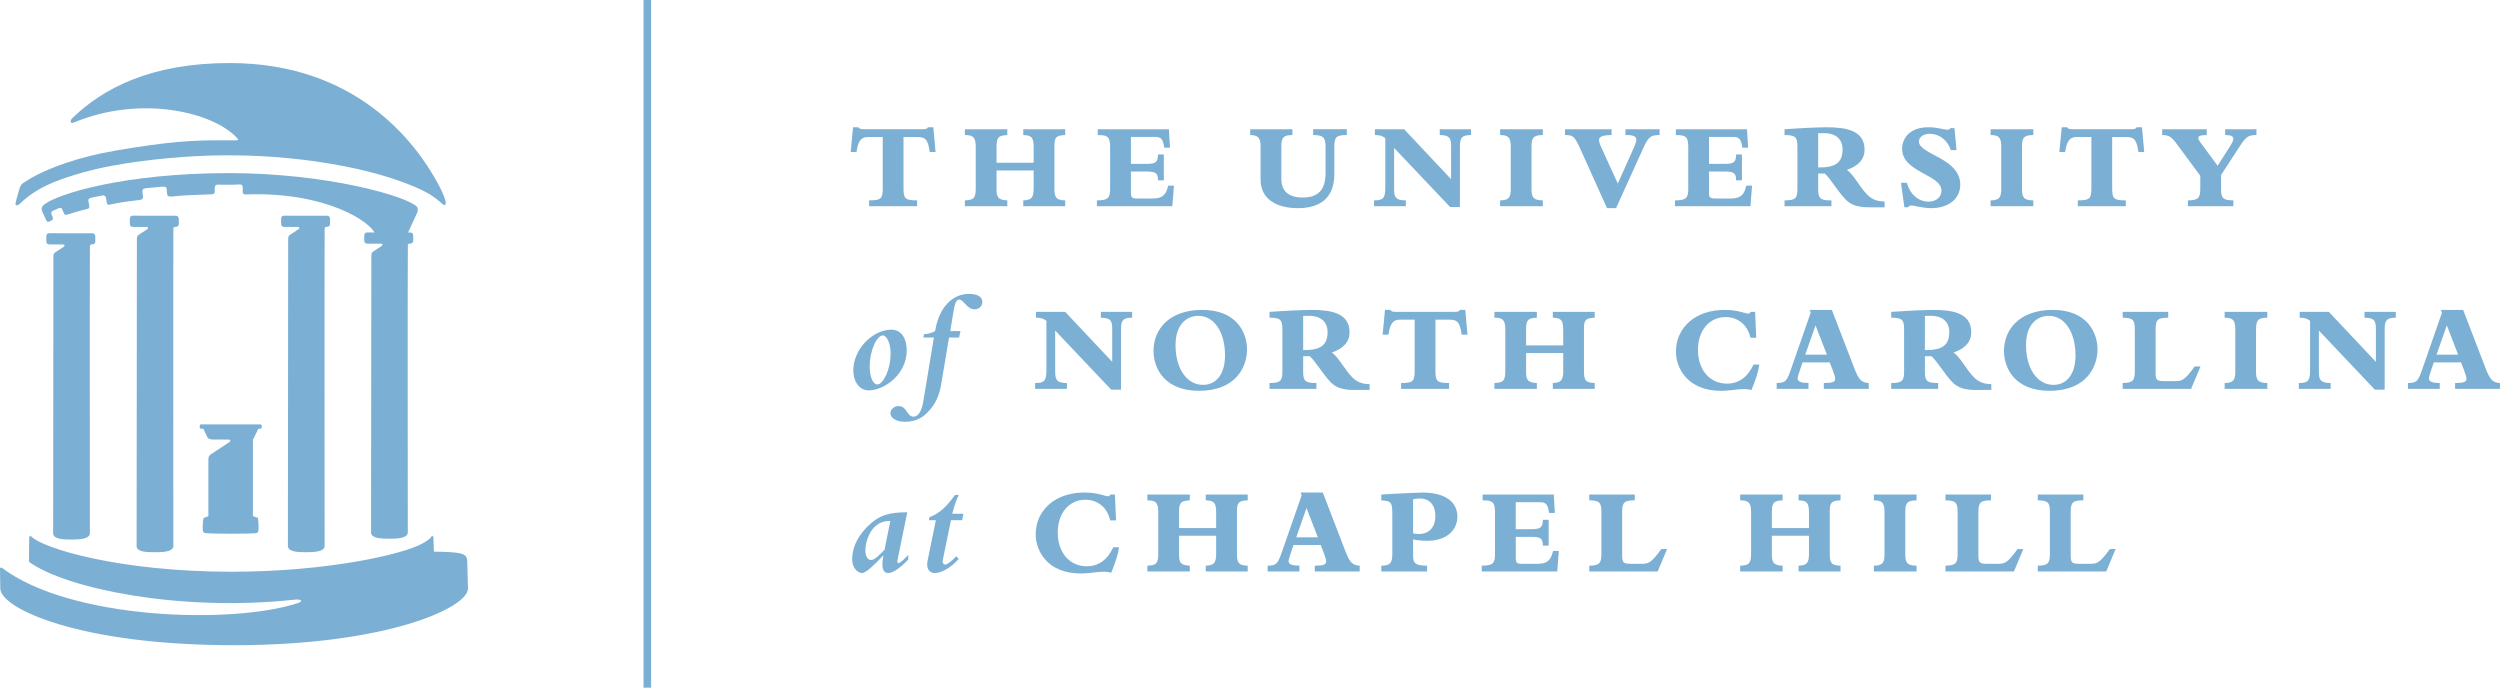 <?xml version="1.0" encoding="utf-8"?>
<!-- Generator: Adobe Illustrator 12.0.1, SVG Export Plug-In . SVG Version: 6.00 Build 51448)  -->
<!DOCTYPE svg PUBLIC "-//W3C//DTD SVG 1.1//EN" "http://www.w3.org/Graphics/SVG/1.1/DTD/svg11.dtd">
<svg  version="1.1" id="Layer_1" xmlns="http://www.w3.org/2000/svg" xmlns:xlink="http://www.w3.org/1999/xlink" width="263.043" height="72.355"
	 viewBox="0 0 263.043 72.355" overflow="visible" enable-background="new 0 0 263.043 72.355" xml:space="preserve">
<g>
	<g>
		<path fill="#7BAFD4" d="M25.602,20.367c0.113,0.109,0.184,0.094,0.184,0.094c8.453-0.332,13.296,2.882,13.707,4.201l3.379-0.061
			l1.051-2.285c0.064-0.189,0.031-0.469-0.036-0.543c-1.016-1.129-9.523-3.559-19.789-3.559c-10.954,0-17.9,2.162-19.363,3.246
			c0,0-0.352,0.211-0.361,0.531c-0.006,0.148,0.208,0.562,0.208,0.562l0.297,0.645c0.094,0.188,0.223,0.176,0.445,0.047
			c0,0,0.2-0.062,0.238-0.193c0.04-0.131-0.084-0.357-0.084-0.357c-0.218-0.445,0.07-0.504,0.088-0.512l0.627-0.285
			c0.298-0.086,0.334,0.072,0.434,0.309c0,0,0.115,0.328,0.197,0.379c0.157,0.098,0.657-0.188,2.149-0.551
			c0.101-0.02,0.156-0.029,0.355-0.11c0.145-0.058,0.016-0.558,0.016-0.558c-0.053-0.25-0.168-0.5,0.375-0.59l0.934-0.186
			c0.434-0.115,0.475,0.111,0.527,0.361c0,0,0.027,0.379,0.125,0.535c0.124,0.2,0.348-0.117,3.195-0.421
			c0,0,0.415-0.012,0.496-0.154c0.086-0.15,0.016-0.487,0.016-0.487c-0.031-0.343-0.171-0.596,0.488-0.636l1.246-0.114
			c0.934-0.152,0.775,0.161,0.809,0.504c0,0,0.032,0.371,0.102,0.438c0.07,0.068,0.365,0.062,0.365,0.062
			c1.598-0.164,2.49-0.156,4.186-0.229c0,0,0.237-0.002,0.325-0.1c0.085-0.098,0.062-0.203,0.062-0.203
			c0-0.191-0.041-0.496,0.082-0.629c0.141-0.146,0.36-0.08,0.582-0.08l1.426-0.002c0.219,0,0.668-0.098,0.795,0.059
			c0.083,0.102,0.057,0.707,0.057,0.707S25.536,20.3,25.602,20.367z"/>
		<path fill="#7BAFD4" d="M24.165,6.633c-8.266,0-13.348,2.652-16.604,5.848c0,0-0.057,0.055-0.086,0.137
			c-0.06,0.164-0.076,0.404,0.26,0.289c7.078-2.971,14.812-1.109,17.277,1.691c0.086,0.129,0.008,0.162-0.096,0.164
			c-2.49,0.025-4.576-0.121-9.178,0.523c-2.488,0.352-4.701,0.713-6.57,1.199c-3.078,0.801-5.26,1.801-6.479,2.609
			c-0.448,0.243-0.483,0.415-0.594,0.622c-0.13,0.4-0.115,0.398-0.201,0.672c-0.152,0.516-0.23,0.848-0.259,1.02
			c-0.053,0.312,0.289,0.203,0.467,0.021c0.371-0.371,1.386-1.268,2.879-1.963c1.519-0.707,4.035-1.512,6.761-2.016
			c3.637-0.672,8.065-1.1,12.114-1.109c4.695-0.012,8.902,0.475,12.422,1.16c3.576,0.699,6.406,1.668,8.234,2.559
			c0.859,0.418,1.34,0.801,1.917,1.291c0.455,0.465,0.482,0.064,0.475-0.057c0,0-0.086-0.621-0.848-2.022
			C43.719,14.977,37.477,6.633,24.165,6.633"/>
		<path fill="#7BAFD4" stroke="#7BAFD4" stroke-width="0.25" stroke-linejoin="round" d="M0.153,61.906
			c0,1.92,7.976,5.855,24.484,5.855c16.02,0,24.48-3.936,24.48-5.855l-0.082-2.945c0,0.062-0.012-0.191-0.036-0.125
			c-0.027-0.531-0.875-0.637-3.463-0.672l-0.059-1.633c0,0.168-0.546,0.523-0.887,0.719c-2.107,1.218-10.169,3.031-20.251,3.031
			c-11.676,0-19.85-2.423-21.139-3.75L3.172,59.05c3.843,2.745,15.68,5.208,27.632,3.938c0.356-0.013,0.477-0.085,0.838,0.019
			c0.098,0.029,0.426,0.318-0.225,0.557c-6.93,2.291-24.045,1.779-31.293-3.723l0.033,2.066"/>
		<g>
			<path fill="none" d="M34.303,23.879h0.145c-0.024-0.004-0.049-0.008-0.073-0.008C34.348,23.871,34.324,23.875,34.303,23.879z"/>
			<path fill="none" d="M34.125,24.5c0,0.008,0.002,0.017,0.004,0.027v-0.516l0,0l0,0c-0.001,0.008-0.004,0.016-0.004,0.027V24.5z"
				/>
			<rect x="34.129" y="24.012" fill="#7BAFD4" width="0" height="0.516"/>
			<path fill="#7BAFD4" d="M29.75,23.691c0.008,0,0.012-0.004,0.02-0.004h-0.037C29.738,23.688,29.745,23.691,29.75,23.691z"/>
			<rect x="34.129" y="24.527" fill="#7BAFD4" width="0" height="0"/>
		</g>
		<path fill="#7BAFD4" d="M34.415,22.699L29.9,22.695c-0.221-0.004-0.318,0.109-0.322,0.328v0.506
			c-0.001,0.238,0.102,0.344,0.34,0.346h1.398c0.129-0.008,0.162,0.05,0.168,0.07c0.055,0.141-0.203,0.258-0.29,0.316l-0.689,0.449
			c-0.096,0.059-0.186,0.185-0.184,0.431l-0.029,32.345c0.066,0.567,0.968,0.621,1.953,0.618c0.831-0.004,1.809-0.049,1.912-0.602
			c0,0-0.027-30.786,0.002-33.443c0.004-0.123,0.059-0.15,0.078-0.162c0.031-0.02,0.172-0.031,0.172-0.031
			c0.207-0.008,0.316-0.109,0.318-0.314v-0.545C34.719,22.809,34.59,22.705,34.415,22.699z"/>
		<path fill="#7BAFD4" stroke="#7BAFD4" stroke-width="0.25" stroke-linejoin="round" d="M26.999,45.199l0.107-0.216h0.305
			l-0.002-0.202h-6.268l-0.001,0.202h0.334l0.092,0.196l0.376,0.788c0,0,0.066,0.071,0.149,0.106
			c0.082,0.034,0.246,0.047,0.304,0.049c1.646,0.014,1.289-0.002,1.549-0.002c0.121,0.004,0.287,0.006,0.369,0.105
			c0.055,0.069,0.1,0.26-0.129,0.412c-0.537,0.357-1.434,0.943-1.855,1.219c-0.05,0.029-0.191,0.123-0.238,0.238
			c-0.051,0.131-0.042,0.229-0.042,0.229v6.078l-0.533,0.206c0,0-0.16,1.212,0.024,1.337c0.176,0.119,5.285,0.119,5.46,0.008
			c0.176-0.113,0.024-1.367,0.024-1.367l-0.539-0.184v-8.16L26.999,45.199z"/>
		<path fill="#7BAFD4" d="M43.168,24.461l-4.516-0.004c-0.219-0.004-0.321,0.109-0.325,0.33v0.504c0,0.24,0.102,0.342,0.342,0.346
			h1.4c0.127-0.008,0.161,0.051,0.166,0.07c0.055,0.141-0.203,0.258-0.291,0.316l-0.688,0.449c-0.097,0.059-0.188,0.184-0.184,0.434
			l-0.029,29.16c0.066,0.57,0.967,0.621,1.951,0.617c0.832-0.002,1.809-0.047,1.915-0.601c0,0-0.028-27.603,0.004-30.261
			c0-0.123,0.055-0.15,0.074-0.162c0.031-0.02,0.172-0.031,0.172-0.031c0.207-0.008,0.318-0.109,0.32-0.314V24.77
			C43.471,24.57,43.344,24.467,43.168,24.461z"/>
		<path fill="#7BAFD4" d="M18.496,22.699l-4.511-0.004c-0.221,0-0.32,0.111-0.324,0.332v0.504c0,0.238,0.101,0.344,0.342,0.344H15.4
			c0.127-0.008,0.161,0.055,0.166,0.07c0.055,0.141-0.203,0.259-0.289,0.316l-0.688,0.449c-0.098,0.059-0.188,0.188-0.186,0.434
			l-0.029,32.348c0.066,0.564,0.969,0.619,1.953,0.613c0.833,0,1.809-0.047,1.913-0.598c0,0-0.025-30.785,0.004-33.445
			c0.001-0.123,0.056-0.152,0.076-0.164c0.032-0.02,0.172-0.031,0.172-0.031c0.207-0.004,0.316-0.109,0.319-0.312v-0.545
			C18.801,22.811,18.672,22.705,18.496,22.699z"/>
		<path fill="#7BAFD4" d="M9.715,24.545l-4.516-0.006c-0.218,0-0.32,0.113-0.324,0.332v0.504c0,0.238,0.102,0.343,0.342,0.343
			l1.4,0.004c0.127-0.012,0.161,0.051,0.166,0.07c0.055,0.139-0.203,0.257-0.291,0.316l-0.688,0.447
			c-0.098,0.056-0.188,0.186-0.184,0.431L5.592,56.152c0.065,0.565,0.969,0.618,1.952,0.617c0.832-0.003,1.809-0.052,1.914-0.602
			c0,0-0.027-27.602,0.004-30.262c0-0.121,0.054-0.15,0.074-0.162c0.031-0.021,0.171-0.033,0.171-0.033
			c0.208-0.004,0.318-0.105,0.321-0.312v-0.543C10.018,24.656,9.889,24.55,9.715,24.545z"/>
	</g>
	<line fill="none" stroke="#7BAFD4" stroke-width="0.8" stroke-miterlimit="10" x1="68.11" y1="0" x2="68.11" y2="72.355"/>
	<g>
		<path fill="#7BAFD4" d="M98.437,15.993h-0.613c-0.183-1.289-0.429-1.575-1.288-1.575h-1.471v5.351
			c0,1.133,0.156,1.314,1.432,1.314v0.611h-5.051v-0.611c1.275,0,1.432-0.182,1.432-1.314v-5.351h-1.549
			c-0.612,0-1.028,0.248-1.211,1.575h-0.611l0.247-2.604h0.559c0.053,0.078,0.105,0.131,0.208,0.17
			c0.092,0.025,0.235,0.038,0.443,0.038h5.859c0.611,0,0.689-0.013,0.819-0.208h0.561L98.437,15.993z"/>
		<path fill="#7BAFD4" d="M108.758,17.125v-1.627c0-1.028-0.208-1.263-1.093-1.288v-0.612h4.413v0.612
			c-0.95,0.025-1.133,0.26-1.133,1.118v4.466c0,0.913,0.104,1.275,1.133,1.289v0.611h-4.413v-0.611
			c0.846-0.039,1.093-0.247,1.093-1.264v-1.886h-3.905v1.926c0,0.792,0.092,1.197,1.133,1.224v0.611h-4.465v-0.611
			c0.898-0.039,1.144-0.196,1.144-1.264v-4.358c0-1.043-0.286-1.251-1.144-1.251v-0.612h4.465v0.612
			c-0.873,0.052-1.133,0.169-1.133,1.237v1.678H108.758z"/>
	</g>
	<g>
		<path fill="#7BAFD4" d="M122.986,13.598l0.118,1.939h-0.613c-0.117-0.884-0.313-1.132-0.95-1.132h-2.55v2.838h1.679
			c0.925,0,1.171-0.195,1.171-0.99h0.612v2.721h-0.612c0-0.728-0.208-0.924-1.159-0.924h-1.691v2.096c0,0.69,0.078,0.741,0.78,0.741
			h1.511c1.133,0,1.431-0.493,1.627-1.353h0.611l-0.17,2.161h-7.939v-0.611c1.184,0,1.392-0.273,1.392-1.197v-4.479
			c0-1.105-0.377-1.196-1.303-1.196v-0.612H122.986z"/>
		<path fill="#7BAFD4" d="M141.707,13.598v0.612c-1.094,0-1.312,0.195-1.312,1.237v2.875c0,2.604-1.612,3.58-3.84,3.58
			c-2.371,0-3.919-1.054-3.919-2.98v-3.449c0-0.886-0.183-1.263-1.094-1.263v-0.612h4.44v0.612c-0.938,0-1.161,0.273-1.161,1.146
			v3.462c0,1.209,0.652,1.965,2.256,1.965c1.73,0,2.393-0.924,2.393-2.578v-2.745c0-1.005-0.246-1.251-1.301-1.251v-0.612H141.707z"
			/>
	</g>
	<g>
		<path fill="#7BAFD4" d="M154.778,13.598v0.612c-0.937,0-1.171,0.26-1.171,1.172v6.404h-1.027l-5.897-6.223v4.296
			c0,0.86,0.13,1.224,1.236,1.224v0.611h-3.346v-0.611c0.913,0,1.185-0.196,1.185-1.289v-5.246
			c-0.155-0.156-0.468-0.338-1.092-0.338v-0.612h3.07l4.946,5.258v-3.486c0-0.795-0.142-1.159-1.196-1.159v-0.612H154.778z"/>
		<path fill="#7BAFD4" d="M157.839,21.694v-0.611c0.923,0,1.118-0.339,1.118-1.172v-4.45c0-0.913-0.181-1.251-1.118-1.251v-0.612
			h4.492v0.612c-1.044,0-1.187,0.338-1.187,1.251v4.372c0,0.807,0.078,1.25,1.187,1.25v0.611H157.839z"/>
	</g>
	<g>
		<path fill="#7BAFD4" d="M174.619,14.21c-0.949,0-1.184,0.182-1.758,1.459l-2.825,6.233h-0.95l-2.732-6.066
			c-0.68-1.51-0.819-1.626-1.694-1.626v-0.612h4.908v0.612c-0.963,0-1.326,0.182-1.326,0.521c0,0.168,0.076,0.416,0.249,0.793
			l1.729,3.789l1.497-3.346c0.363-0.819,0.455-1.054,0.455-1.276c0-0.337-0.338-0.507-1.146-0.48v-0.612h3.595V14.21z"/>
		<path fill="#7BAFD4" d="M183.815,13.598l0.116,1.939h-0.611c-0.117-0.884-0.312-1.132-0.951-1.132h-2.552v2.838h1.681
			c0.923,0,1.17-0.195,1.17-0.99h0.613v2.721h-0.613c0-0.728-0.21-0.924-1.156-0.924h-1.694v2.096c0,0.69,0.077,0.741,0.783,0.741
			h1.508c1.133,0,1.433-0.493,1.628-1.353h0.61l-0.165,2.161h-7.944v-0.611c1.187,0,1.396-0.273,1.396-1.197v-4.479
			c0-1.105-0.38-1.196-1.304-1.196v-0.612H183.815z"/>
	</g>
	<path fill="#7BAFD4" d="M198.294,21.812h-1.601c-1.17,0-1.9-0.221-2.459-0.781c-0.846-0.845-1.615-2.225-2.239-2.772h-0.691v1.744
		c0,0.964,0.379,1.081,1.395,1.081v0.611h-4.934v-0.611c1.095,0,1.354-0.196,1.354-1.146v-4.542c0-0.977-0.234-1.185-1.354-1.185
		v-0.612c0.793-0.052,1.329-0.092,2.37-0.144c0.817-0.038,1.626-0.064,2.067-0.064c2.083,0,3.984,0.352,3.984,2.356
		c0,0.99-0.639,1.718-1.86,2.122c0.831,0.65,1.312,1.783,2.146,2.616c0.571,0.572,1.121,0.701,1.821,0.715V21.812z M191.304,17.62
		c1.89,0.026,2.565-0.56,2.565-1.9c0-1.029-0.663-1.705-1.926-1.705h-0.64V17.62z"/>
	<g>
		<path fill="#7BAFD4" d="M200.628,19.234c0.366,1.25,1.224,1.979,2.305,1.979c0.795,0,1.342-0.482,1.342-1.158
			c0-1.719-4.14-1.888-4.14-4.414c0-0.924,0.636-2.252,2.772-2.252c0.963,0,1.641,0.261,2.018,0.261c0.144,0,0.221-0.04,0.286-0.169
			h0.431l0.219,2.316h-0.61c-0.352-1.12-1.263-1.719-2.2-1.719c-0.675,0-1.146,0.339-1.146,0.82c0,1.354,4.35,1.732,4.35,4.53
			c0,1.472-1.238,2.473-3.044,2.473c-0.928,0-1.876-0.286-2.097-0.286c-0.21,0-0.301,0.117-0.326,0.195h-0.417l-0.353-2.577H200.628
			z"/>
		<path fill="#7BAFD4" d="M209.445,21.694v-0.611c0.924,0,1.118-0.339,1.118-1.172v-4.45c0-0.913-0.181-1.251-1.118-1.251v-0.612
			h4.491v0.612c-1.042,0-1.185,0.338-1.185,1.251v4.372c0,0.807,0.077,1.25,1.185,1.25v0.611H209.445z"/>
		<path fill="#7BAFD4" d="M225.608,15.993h-0.61c-0.183-1.289-0.433-1.575-1.29-1.575h-1.471v5.351c0,1.133,0.157,1.314,1.434,1.314
			v0.611h-5.051v-0.611c1.275,0,1.43-0.182,1.43-1.314v-5.351h-1.548c-0.611,0-1.028,0.248-1.211,1.575h-0.612l0.249-2.604h0.559
			c0.055,0.078,0.104,0.131,0.206,0.17c0.094,0.025,0.235,0.038,0.444,0.038h5.858c0.613,0,0.69-0.013,0.82-0.208h0.559
			L225.608,15.993z"/>
	</g>
	<path fill="#7BAFD4" d="M237.418,14.21c-0.886,0-1.106,0.182-1.81,1.263l-1.914,2.941v1.434c0,0.936,0.129,1.235,1.291,1.235v0.611
		h-4.779v-0.611c1.146,0,1.301-0.313,1.301-1.25v-1.34l-2.396-3.241c-0.623-0.847-0.87-1.042-1.61-1.042v-0.612h4.686v0.612
		c-0.638,0-0.886,0.078-0.886,0.325c0,0.105,0.09,0.274,0.207,0.429l1.822,2.474l1.314-2.056c0.234-0.379,0.342-0.6,0.342-0.755
		c0-0.301-0.222-0.417-0.86-0.417v-0.612h3.293V14.21z"/>
	<g>
		<path fill="#7BAFD4" d="M93.812,34.686c0.966,0,1.59,0.862,1.59,2.185c0,2.571-2.422,4.205-3.997,4.205
			c-0.952,0-1.621-0.878-1.621-2.125C89.784,36.781,91.777,34.686,93.812,34.686z M92.325,40.45c0.565,0,1.382-1.469,1.382-3.312
			c0-0.981-0.387-1.843-0.817-1.843c-0.609,0-1.382,1.501-1.382,3.298C91.508,39.664,91.85,40.45,92.325,40.45z"/>
		<path fill="#7BAFD4" d="M99.034,40.407c-0.193,1.115-0.549,2.096-1.471,3.017c-0.594,0.595-1.323,0.951-2.332,0.951
			c-0.907,0-1.546-0.371-1.546-0.907c0-0.386,0.401-0.743,0.848-0.743c0.906,0,0.875,1.115,1.575,1.115
			c0.534,0,0.876-0.624,1.041-1.62l1.114-6.703h-1.114l0.073-0.355c0.357,0,0.892-0.149,1.174-0.329
			c0.312-2.082,1.53-3.909,3.567-3.909c0.892,0,1.396,0.312,1.396,0.846c0,0.432-0.356,0.775-0.802,0.775
			c-0.833,0-1.144-1.025-1.649-1.025c-0.357,0-0.476,0.548-0.684,1.841l-0.238,1.471h1.071l-0.149,0.684h-1.055L99.034,40.407z"/>
	</g>
	<g>
		<path fill="#7BAFD4" d="M119.12,32.814v0.613c-0.937,0-1.171,0.259-1.171,1.172v6.403h-1.029l-5.896-6.223v4.298
			c0,0.858,0.129,1.222,1.236,1.222v0.614h-3.346V40.3c0.911,0,1.185-0.194,1.185-1.288v-5.246
			c-0.156-0.155-0.467-0.338-1.093-0.338v-0.613h3.072l4.946,5.259v-3.486c0-0.796-0.143-1.159-1.197-1.159v-0.613H119.12z"/>
		<path fill="#7BAFD4" d="M126.16,41.121c-3.658,0-4.791-2.395-4.791-4.205c0-2.188,1.562-4.309,5.129-4.309
			c3.619,0,4.712,2.396,4.712,4.165C131.21,38.503,130.117,41.121,126.16,41.121z M126.095,33.232c-1.171,0-2.408,0.832-2.408,3.084
			c0,2.46,1.184,4.179,2.891,4.179c1.288,0,2.316-1.002,2.316-3.098C128.894,34.937,127.749,33.232,126.095,33.232z"/>
	</g>
	<g>
		<path fill="#7BAFD4" d="M144.106,41.03h-1.6c-1.175,0-1.9-0.222-2.462-0.781c-0.846-0.847-1.612-2.226-2.24-2.771h-0.688v1.743
			c0,0.962,0.378,1.079,1.394,1.079v0.614h-4.934V40.3c1.092,0,1.352-0.194,1.352-1.145v-4.543c0-0.977-0.233-1.185-1.352-1.185
			v-0.613c0.793-0.05,1.326-0.09,2.368-0.142c0.819-0.04,1.628-0.065,2.069-0.065c2.084,0,3.984,0.351,3.984,2.356
			c0,0.988-0.638,1.717-1.862,2.122c0.833,0.65,1.315,1.782,2.149,2.616c0.571,0.572,1.118,0.703,1.82,0.715V41.03z M137.117,36.838
			c1.887,0.026,2.565-0.561,2.565-1.901c0-1.028-0.665-1.704-1.929-1.704h-0.637V36.838z"/>
		<path fill="#7BAFD4" d="M154.407,35.211h-0.611c-0.184-1.29-0.43-1.575-1.288-1.575h-1.474v5.351c0,1.131,0.156,1.313,1.432,1.313
			v0.614h-5.048V40.3c1.274,0,1.429-0.183,1.429-1.313v-5.351h-1.548c-0.612,0-1.028,0.247-1.209,1.575h-0.611l0.245-2.604h0.559
			c0.054,0.078,0.105,0.129,0.209,0.17c0.092,0.025,0.237,0.037,0.441,0.037h5.86c0.61,0,0.689-0.012,0.819-0.207h0.559
			L154.407,35.211z"/>
	</g>
	<g>
		<path fill="#7BAFD4" d="M164.477,36.343v-1.627c0-1.029-0.21-1.262-1.095-1.288v-0.613h4.411v0.613
			c-0.949,0.026-1.132,0.259-1.132,1.12v4.464c0,0.912,0.103,1.276,1.132,1.288v0.614h-4.411V40.3
			c0.846-0.038,1.095-0.246,1.095-1.262V37.15h-3.908v1.928c0,0.793,0.092,1.196,1.134,1.222v0.614h-4.465V40.3
			c0.897-0.038,1.145-0.194,1.145-1.262v-4.362c0-1.041-0.287-1.249-1.145-1.249v-0.613h4.465v0.613
			c-0.873,0.051-1.134,0.17-1.134,1.236v1.679H164.477z"/>
		<path fill="#7BAFD4" d="M185.112,38.36c-0.104,0.743-0.416,1.706-0.795,2.591l-0.036,0.092c-0.12-0.04-0.249-0.065-0.379-0.078
			c-0.116-0.027-0.261-0.027-0.416-0.027c-0.353,0-0.729,0.04-1.133,0.093c-0.392,0.038-0.808,0.091-1.263,0.091
			c-1.746,0-2.942-0.586-3.684-1.393c-0.744-0.809-1.067-1.822-1.067-2.722c0-1.301,0.521-2.382,1.431-3.175
			c0.899-0.782,2.188-1.225,3.698-1.225c1.39,0,2.159,0.391,2.484,0.391c0.118,0,0.184-0.052,0.235-0.184h0.482l0.115,2.723h-0.611
			c-0.143-0.665-0.468-1.211-0.923-1.589c-0.456-0.378-1.03-0.586-1.681-0.586c-1.73,0-2.915,1.418-2.915,3.437
			c0,2.121,1.235,3.567,3.059,3.567c1.224,0,2.162-0.664,2.787-2.006H185.112z"/>
	</g>
	<g>
		<path fill="#7BAFD4" d="M196.621,40.914h-4.725V40.3c0.886,0,1.199-0.103,1.199-0.442c0-0.17-0.093-0.48-0.276-0.963l-0.3-0.767
			h-2.861l-0.235,0.688c-0.182,0.534-0.286,0.898-0.286,1.004c0,0.351,0.43,0.479,1.146,0.479v0.614h-3.345V40.3
			c0.963,0,1.08-0.221,1.549-1.573l2.031-5.832l-0.117-0.287h2.342l2.369,6.157c0.469,1.21,0.756,1.497,1.51,1.535V40.914z
			 M191.024,34.234l-1.08,3.085h2.279L191.024,34.234z"/>
		<path fill="#7BAFD4" d="M209.523,41.03h-1.603c-1.172,0-1.9-0.222-2.459-0.781c-0.847-0.847-1.613-2.226-2.24-2.771h-0.688v1.743
			c0,0.962,0.375,1.079,1.391,1.079v0.614h-4.934V40.3c1.092,0,1.354-0.194,1.354-1.145v-4.543c0-0.977-0.233-1.185-1.354-1.185
			v-0.613c0.795-0.05,1.329-0.09,2.371-0.142c0.82-0.04,1.628-0.065,2.07-0.065c2.083,0,3.98,0.351,3.98,2.356
			c0,0.988-0.639,1.717-1.859,2.122c0.834,0.65,1.312,1.782,2.146,2.616c0.573,0.572,1.121,0.703,1.823,0.715V41.03z
			 M202.534,36.838c1.886,0.026,2.564-0.561,2.564-1.901c0-1.028-0.663-1.704-1.928-1.704h-0.637V36.838z"/>
	</g>
	<g>
		<path fill="#7BAFD4" d="M215.645,41.121c-3.655,0-4.791-2.395-4.791-4.205c0-2.188,1.565-4.309,5.129-4.309
			c3.62,0,4.713,2.396,4.713,4.165C220.696,38.503,219.603,41.121,215.645,41.121z M215.579,33.232c-1.17,0-2.408,0.832-2.408,3.084
			c0,2.46,1.187,4.179,2.891,4.179c1.292,0,2.318-1.002,2.318-3.098C218.379,34.937,217.233,33.232,215.579,33.232z"/>
		<path fill="#7BAFD4" d="M228.132,32.814v0.613c-1.104,0-1.324,0.208-1.324,1.236v4.518c0,0.793,0.091,0.924,0.961,0.924h0.991
			c0.793,0,1.067-0.026,2.159-1.548h0.613l-0.992,2.356h-7.196V40.3c1.133,0,1.275-0.337,1.275-1.262v-4.374
			c0-0.937-0.143-1.236-1.275-1.236v-0.613H228.132z"/>
	</g>
	<g>
		<path fill="#7BAFD4" d="M234.07,40.914V40.3c0.925,0,1.12-0.337,1.12-1.171v-4.453c0-0.911-0.183-1.249-1.12-1.249v-0.613h4.491
			v0.613c-1.042,0-1.186,0.338-1.186,1.249v4.374c0,0.808,0.079,1.25,1.186,1.25v0.614H234.07z"/>
		<path fill="#7BAFD4" d="M252.079,32.814v0.613c-0.938,0-1.17,0.259-1.17,1.172v6.403h-1.029l-5.894-6.223v4.298
			c0,0.858,0.126,1.222,1.233,1.222v0.614h-3.343V40.3c0.909,0,1.184-0.194,1.184-1.288v-5.246c-0.157-0.155-0.47-0.338-1.095-0.338
			v-0.613h3.07l4.95,5.259v-3.486c0-0.796-0.143-1.159-1.2-1.159v-0.613H252.079z"/>
	</g>
	<path fill="#7BAFD4" d="M263.043,40.914h-4.725V40.3c0.884,0,1.198-0.103,1.198-0.442c0-0.17-0.094-0.48-0.275-0.963l-0.298-0.767
		h-2.864l-0.235,0.688c-0.183,0.534-0.286,0.898-0.286,1.004c0,0.351,0.43,0.479,1.145,0.479v0.614h-3.344V40.3
		c0.964,0,1.081-0.221,1.548-1.573l2.033-5.832l-0.12-0.287h2.345l2.368,6.157c0.468,1.21,0.758,1.497,1.511,1.535V40.914z
		 M257.448,34.234l-1.082,3.085h2.274L257.448,34.234z"/>
	<g>
		<path fill="#7BAFD4" d="M94.48,58.689c-0.073,0.325-0.104,0.562,0.06,0.562c0.163,0,0.713-0.503,1.025-0.877v0.492
			c-0.758,0.802-1.561,1.427-2.125,1.427c-0.387,0-0.595-0.327-0.595-0.892c0-0.269,0-0.402,0.104-0.937h-0.03
			c-0.937,0.966-1.783,1.828-2.229,1.828c-0.342,0-1.025-0.416-1.025-1.441c0-0.967,0.342-2.185,1.62-3.463
			c1.218-1.203,2.259-1.486,4.176-1.486L94.48,58.689z M93.678,54.811c-0.758,0-1.249,0.223-1.709,0.683
			c-0.505,0.505-0.92,1.561-0.92,2.408c0,0.609,0.237,1.023,0.609,1.023c0.342,0,0.802-0.459,1.412-1.083L93.678,54.811z"/>
		<path fill="#7BAFD4" d="M99.197,58.925c-0.061,0.271,0.074,0.478,0.268,0.478s0.713-0.388,1.144-0.876l0.268,0.279
			c-0.774,0.879-1.784,1.488-2.512,1.488c-0.551,0-0.937-0.432-0.773-1.265l0.877-4.294h-0.728l0.06-0.327
			c0.98-0.326,1.812-1.113,2.689-2.333h0.387c-0.283,0.596-0.477,1.174-0.684,1.976h1.173l-0.134,0.685h-1.174L99.197,58.925z"/>
	</g>
	<g>
		<path fill="#7BAFD4" d="M117.748,57.579c-0.104,0.742-0.417,1.704-0.795,2.59l-0.039,0.092c-0.116-0.04-0.248-0.065-0.377-0.078
			c-0.117-0.026-0.26-0.026-0.417-0.026c-0.351,0-0.729,0.039-1.133,0.092c-0.39,0.039-0.806,0.091-1.262,0.091
			c-1.744,0-2.942-0.586-3.684-1.393c-0.742-0.808-1.067-1.822-1.067-2.723c0-1.3,0.521-2.381,1.433-3.175
			c0.897-0.782,2.186-1.225,3.696-1.225c1.393,0,2.162,0.392,2.486,0.392c0.118,0,0.182-0.052,0.235-0.183h0.482l0.117,2.721h-0.612
			c-0.144-0.663-0.469-1.21-0.924-1.589c-0.456-0.377-1.028-0.584-1.679-0.584c-1.732,0-2.917,1.418-2.917,3.436
			c0,2.122,1.237,3.566,3.06,3.566c1.224,0,2.161-0.664,2.785-2.004H117.748z"/>
		<path fill="#7BAFD4" d="M127.96,55.561v-1.625c0-1.029-0.208-1.265-1.093-1.29v-0.612h4.412v0.612
			c-0.948,0.025-1.131,0.261-1.131,1.119v4.466c0,0.909,0.104,1.273,1.131,1.288v0.612h-4.412v-0.612
			c0.846-0.038,1.093-0.246,1.093-1.262v-1.889h-3.906v1.926c0,0.795,0.092,1.199,1.133,1.225v0.612h-4.464v-0.612
			c0.897-0.038,1.146-0.195,1.146-1.262v-4.363c0-1.04-0.287-1.248-1.146-1.248v-0.612h4.464v0.612
			c-0.872,0.053-1.133,0.169-1.133,1.235v1.68H127.96z"/>
	</g>
	<g>
		<path fill="#7BAFD4" d="M143.062,60.131h-4.725v-0.612c0.886,0,1.198-0.104,1.198-0.442c0-0.169-0.092-0.483-0.274-0.964
			l-0.299-0.768h-2.864l-0.235,0.69c-0.181,0.531-0.286,0.896-0.286,1.001c0,0.353,0.431,0.482,1.146,0.482v0.612h-3.346v-0.612
			c0.963,0,1.08-0.221,1.55-1.575l2.032-5.831l-0.119-0.288h2.343l2.37,6.158c0.468,1.212,0.755,1.498,1.509,1.536V60.131z
			 M137.465,53.452l-1.08,3.086h2.279L137.465,53.452z"/>
		<path fill="#7BAFD4" d="M146.496,54.259c0-1.393-0.055-1.549-1.159-1.613v-0.612c0.717-0.038,1.679-0.104,2.563-0.142
			c0.871-0.04,1.6-0.067,1.798-0.067c2.198,0,3.644,0.886,3.644,2.527c0,1.106-0.755,2.55-3.239,2.55
			c-0.416,0-1.044-0.064-1.42-0.143v1.73c0,0.768,0.233,1.029,1.471,1.029v0.612h-4.816v-0.612c0.925,0,1.159-0.262,1.159-1.262
			V54.259z M148.682,56.121c0.207,0.053,0.402,0.065,0.611,0.065c1.081,0,1.731-0.716,1.731-1.901c0-1.145-0.613-1.835-1.614-1.835
			c-0.261,0-0.521,0.026-0.729,0.092V56.121z"/>
	</g>
	<g>
		<path fill="#7BAFD4" d="M163.481,52.033l0.117,1.939h-0.612c-0.119-0.885-0.311-1.132-0.949-1.132h-2.552v2.837h1.677
			c0.929,0,1.172-0.195,1.172-0.988h0.614v2.719h-0.614c0-0.728-0.206-0.922-1.155-0.922h-1.693v2.095
			c0,0.691,0.077,0.742,0.78,0.742h1.51c1.136,0,1.432-0.495,1.628-1.355h0.611l-0.169,2.163h-7.941v-0.612
			c1.184,0,1.394-0.274,1.394-1.197v-4.479c0-1.107-0.378-1.197-1.302-1.197v-0.612H163.481z"/>
		<path fill="#7BAFD4" d="M172.007,52.033v0.612c-1.107,0-1.328,0.208-1.328,1.235v4.517c0,0.797,0.09,0.926,0.965,0.926h0.988
			c0.793,0,1.066-0.025,2.161-1.549h0.61l-0.989,2.356h-7.195v-0.612c1.13,0,1.275-0.337,1.275-1.262v-4.376
			c0-0.937-0.146-1.235-1.275-1.235v-0.612H172.007z"/>
	</g>
	<g>
		<path fill="#7BAFD4" d="M190.336,55.561v-1.625c0-1.029-0.209-1.265-1.093-1.29v-0.612h4.412v0.612
			c-0.952,0.025-1.133,0.261-1.133,1.119v4.466c0,0.909,0.104,1.273,1.133,1.288v0.612h-4.412v-0.612
			c0.846-0.038,1.093-0.246,1.093-1.262v-1.889h-3.904v1.926c0,0.795,0.088,1.199,1.131,1.225v0.612h-4.465v-0.612
			c0.9-0.038,1.146-0.195,1.146-1.262v-4.363c0-1.04-0.287-1.248-1.146-1.248v-0.612h4.465v0.612
			c-0.871,0.053-1.131,0.169-1.131,1.235v1.68H190.336z"/>
		<path fill="#7BAFD4" d="M197.163,60.131v-0.612c0.924,0,1.119-0.337,1.119-1.173v-4.452c0-0.91-0.182-1.248-1.119-1.248v-0.612
			h4.493v0.612c-1.044,0-1.187,0.338-1.187,1.248v4.375c0,0.808,0.08,1.25,1.187,1.25v0.612H197.163z"/>
	</g>
	<g>
		<path fill="#7BAFD4" d="M209.488,52.033v0.612c-1.105,0-1.326,0.208-1.326,1.235v4.517c0,0.797,0.091,0.926,0.962,0.926h0.992
			c0.792,0,1.066-0.025,2.159-1.549h0.611l-0.99,2.356h-7.197v-0.612c1.133,0,1.275-0.337,1.275-1.262v-4.376
			c0-0.937-0.143-1.235-1.275-1.235v-0.612H209.488z"/>
		<path fill="#7BAFD4" d="M219.203,52.033v0.612c-1.109,0-1.33,0.208-1.33,1.235v4.517c0,0.797,0.093,0.926,0.964,0.926h0.988
			c0.795,0,1.066-0.025,2.162-1.549h0.611l-0.987,2.356h-7.2v-0.612c1.132,0,1.274-0.337,1.274-1.262v-4.376
			c0-0.937-0.143-1.235-1.274-1.235v-0.612H219.203z"/>
	</g>
</g>
</svg>